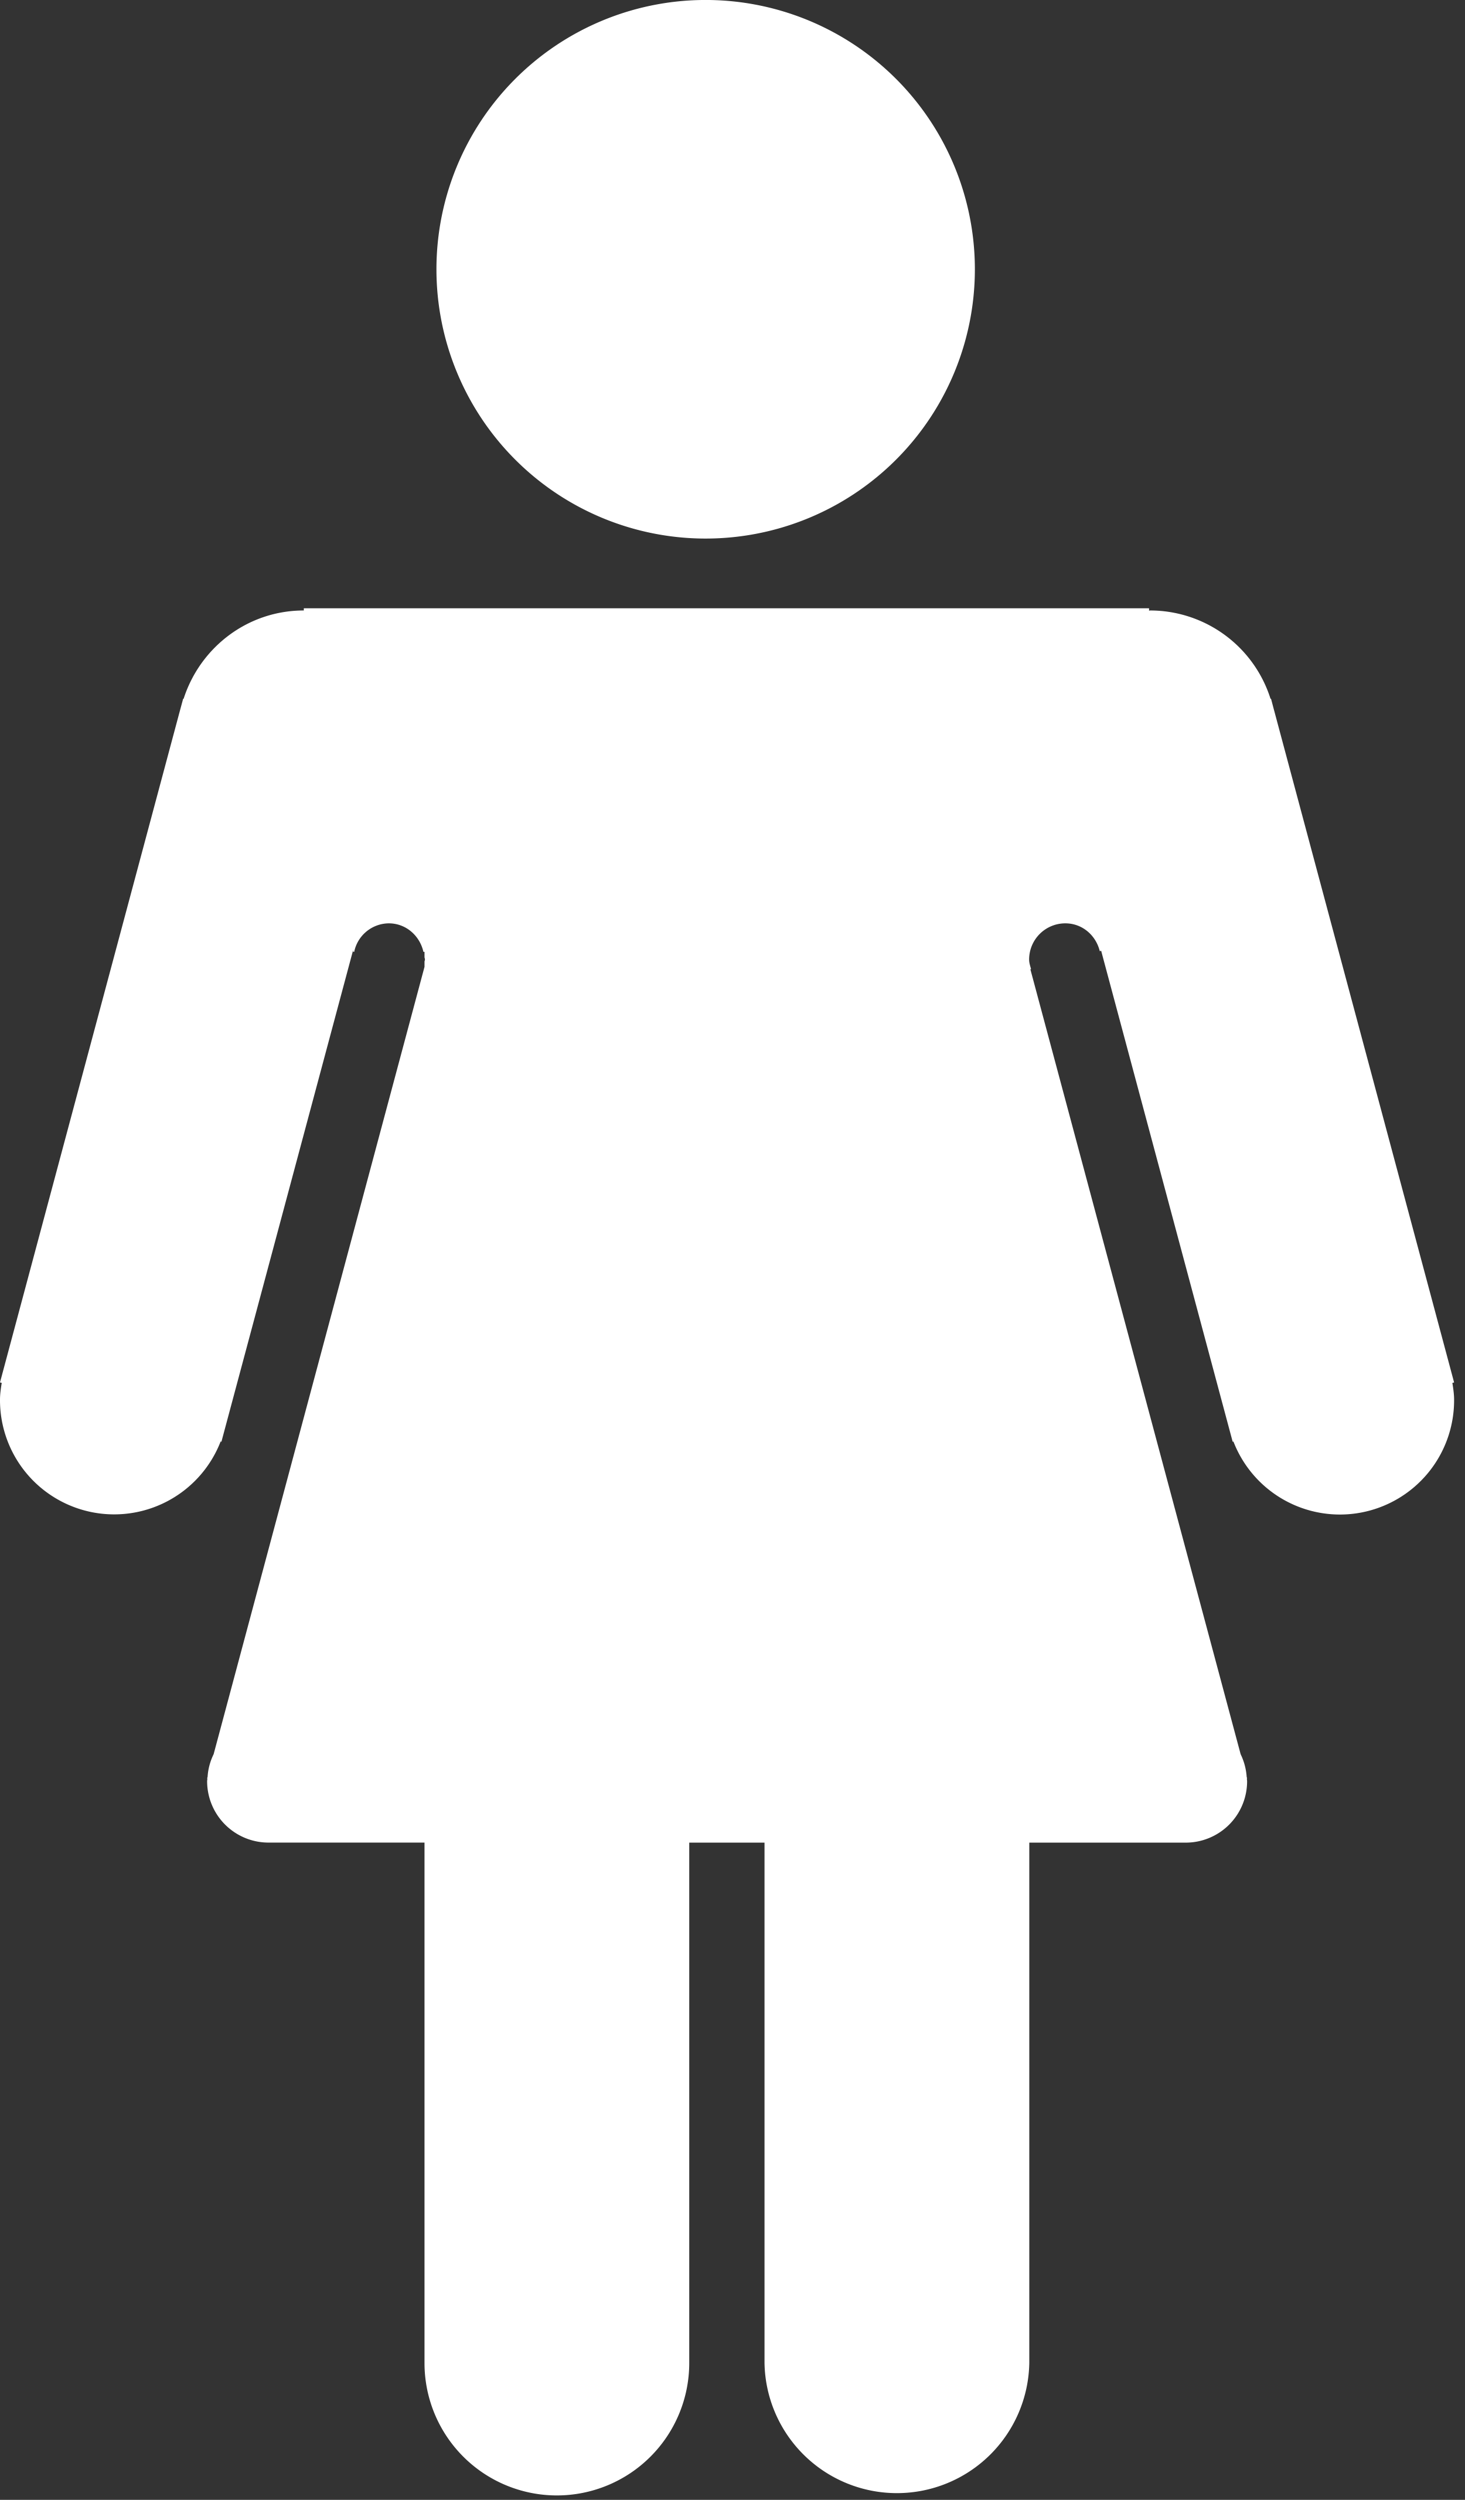 <svg width="34" height="58" viewBox="0 0 34 58" fill="none" xmlns="http://www.w3.org/2000/svg"><rect x="0" y="0" width="34" height="58" fill="#333333" stroke="none"/><path d="M16.298 12.495a6.248 6.248 0 1 0 0-12.495 6.248 6.248 0 0 0 0 12.495zm17.449 19.58L29.58 16.52c-.002-.012-.006-.023-.01-.036l-.072-.273-.011.003a2.933 2.933 0 0 0-2.79-2.05c-.01 0-.02.004-.03.004v-.055H7.051v.051c-1.312 0-2.41.865-2.79 2.05l-.01-.003-.074.273-.01.037L0 32.075l.04.01c-.02.129-.04.257-.04.391a2.65 2.65 0 0 0 5.12.97l.019.004 3.057-11.408v.043h.024a.828.828 0 0 1 .803-.662c.4 0 .72.288.804.662h.025v.123c.002.02.01.035.01.054 0 .02-.01.035-.01.054v.117L4.958 40.7c-.08.164-.129.342-.14.524l-.011.04h.006c0 .021-.006.041-.006.063a1.425 1.425 0 0 0 1.425 1.424h3.62v12.075a3.072 3.072 0 1 0 6.144 0V42.752h1.747v12.075a3.073 3.073 0 0 0 6.145 0V42.752h3.63a1.424 1.424 0 0 0 1.425-1.424c0-.022-.005-.042-.006-.062l.006-.002-.01-.039a1.424 1.424 0 0 0-.14-.524l-4.88-18.212.016-.004c-.02-.073-.045-.144-.045-.222a.84.84 0 0 1 .84-.84c.395 0 .71.278.8.646l.032-.009 3.052 11.391.018-.004a2.65 2.65 0 0 0 5.121-.97c0-.134-.02-.262-.04-.391l.04-.011z" fill="#fff"/></svg>